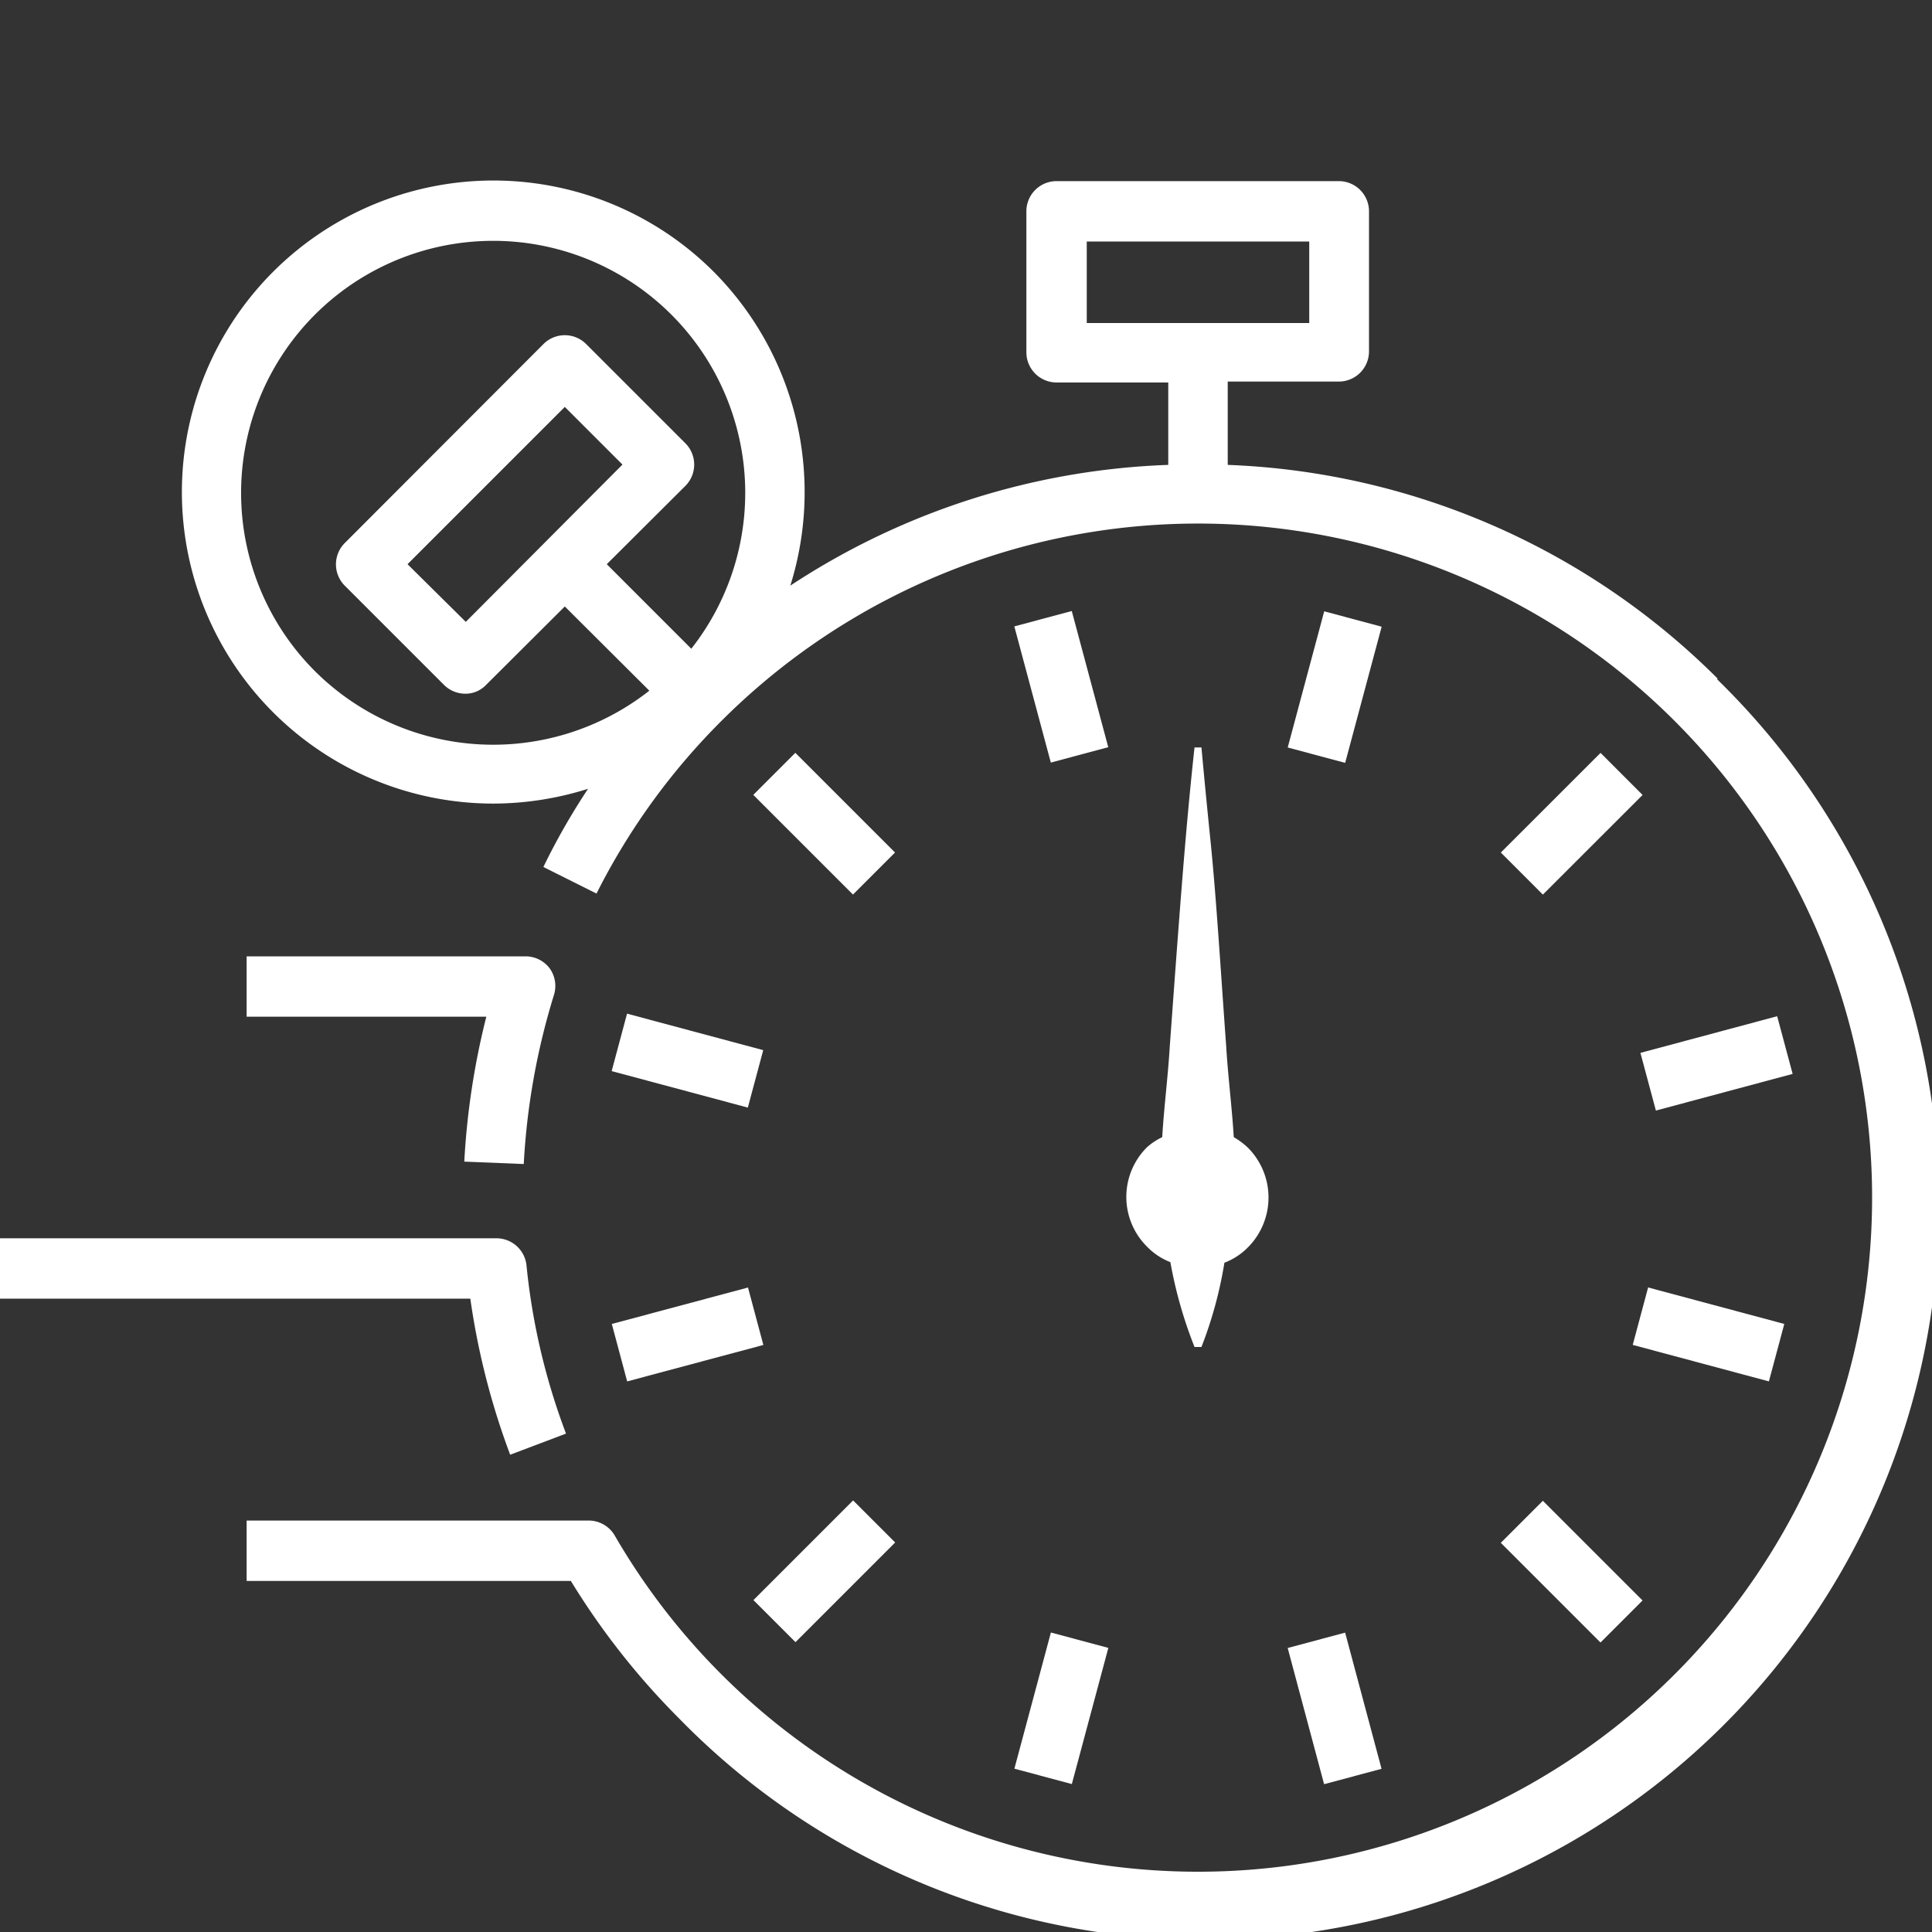 <?xml version="1.0" encoding="UTF-8"?> <svg xmlns="http://www.w3.org/2000/svg" width="64" height="64" viewBox="0 0 64 64"><rect x="0" y="0" width="64" height="64" fill="#333333" stroke="none"/><defs><style>.cls-1{fill:#fff;}.cls-2{fill:none;}</style></defs><g id="Layer_2" data-name="Layer 2"><g id="Layer_1-2" data-name="Layer 1"><rect class="cls-1" x="26.32" y="24.95" width="1.97" height="4.67" transform="translate(-11.3 27.3) rotate(-45)"></rect><rect class="cls-1" x="51.08" y="49.72" width="1.97" height="4.67" transform="translate(-21.56 52.07) rotate(-45)"></rect><rect class="cls-1" x="21.79" y="32.8" width="1.97" height="4.67" transform="translate(-17.06 48.04) rotate(-75)"></rect><rect class="cls-1" x="55.61" y="41.87" width="1.97" height="4.67" transform="translate(-0.75 87.43) rotate(-75)"></rect><rect class="cls-1" x="20.44" y="43.22" width="4.67" height="1.97" transform="translate(-10.65 7.39) rotate(-14.98)"></rect><rect class="cls-1" x="54.26" y="34.15" width="4.67" height="1.97" transform="matrix(0.97, -0.26, 0.26, 0.97, -7.17, 15.86)"></rect><rect class="cls-1" x="24.97" y="51.07" width="4.67" height="1.97" transform="translate(-28.81 34.55) rotate(-45)"></rect><rect class="cls-1" x="49.73" y="26.3" width="4.67" height="1.97" transform="translate(-4.05 44.79) rotate(-44.98)"></rect><rect class="cls-1" x="32.82" y="55.6" width="4.67" height="1.97" transform="translate(-28.6 75.89) rotate(-74.99)"></rect><rect class="cls-1" x="41.88" y="21.77" width="4.67" height="1.97" transform="translate(10.79 59.58) rotate(-75)"></rect><rect class="cls-1" x="43.23" y="54.25" width="1.97" height="4.67" transform="translate(-13.12 13.35) rotate(-14.97)"></rect><rect class="cls-1" x="34.17" y="20.42" width="1.97" height="4.67" transform="translate(-4.69 9.87) rotate(-15)"></rect><path class="cls-1" d="M39.57,44.62h.23a13.68,13.68,0,0,0,.76-2.79,2.2,2.2,0,0,0,.78-.51,2.34,2.34,0,0,0,0-3.3,2.49,2.49,0,0,0-.47-.35c-.06-1-.19-2-.25-3-.18-2.48-.33-4.95-.52-6.81s-.3-3.1-.3-3.1h-.23s-.14,1.24-.3,3.1-.34,4.33-.52,6.81c-.06,1-.19,2-.25,3A2.15,2.15,0,0,0,38,38a2.32,2.32,0,0,0,0,3.3,2.16,2.16,0,0,0,.77.51A14.52,14.52,0,0,0,39.57,44.62Z"></path><path class="cls-1" d="M17.35,38.56a23.1,23.1,0,0,1,1-5.6,1,1,0,0,0-.14-.88,1,1,0,0,0-.8-.4H8.17v2h7.94a25.08,25.08,0,0,0-.73,4.8Z"></path><path class="cls-1" d="M16.9,48.19l1.85-.7a21.8,21.8,0,0,1-1.31-5.58,1,1,0,0,0-1-.89H0v2H15.58A24.49,24.49,0,0,0,16.9,48.19Z"></path><path class="cls-1" d="M56.89,22.47A24.25,24.25,0,0,0,40.67,15.4V12.64h3.68a1,1,0,0,0,1-1V7a1,1,0,0,0-1-1H35a1,1,0,0,0-1,1v4.67a1,1,0,0,0,1,1H38.7V15.4a24.31,24.31,0,0,0-12.52,4A10.35,10.35,0,0,0,23.64,9a10.32,10.32,0,1,0-7.3,17.62,10.5,10.5,0,0,0,3.14-.49A22.23,22.23,0,0,0,18,28.72l1.76.88a22.09,22.09,0,0,1,4.16-5.74,22.33,22.33,0,1,1-3.56,27,1,1,0,0,0-.85-.49H8.17v2H18.91a24.56,24.56,0,0,0,3.57,4.54,24.33,24.33,0,1,0,34.41-34.4ZM36,8h7.37v2.7H36ZM10.43,22.23a8.35,8.35,0,1,1,12.47-.74l-2.8-2.8,2.61-2.6a1,1,0,0,0,0-1.4l-3.3-3.3a1,1,0,0,0-1.4,0L11.41,18a1,1,0,0,0,0,1.39l3.3,3.3a1,1,0,0,0,.7.29.94.94,0,0,0,.69-.29l2.61-2.6,2.8,2.79A8.37,8.37,0,0,1,10.43,22.23Zm5-1.63L13.5,18.69l5.21-5.21,1.91,1.91Z"></path><rect class="cls-2" width="64" height="64"></rect></g></g></svg> 